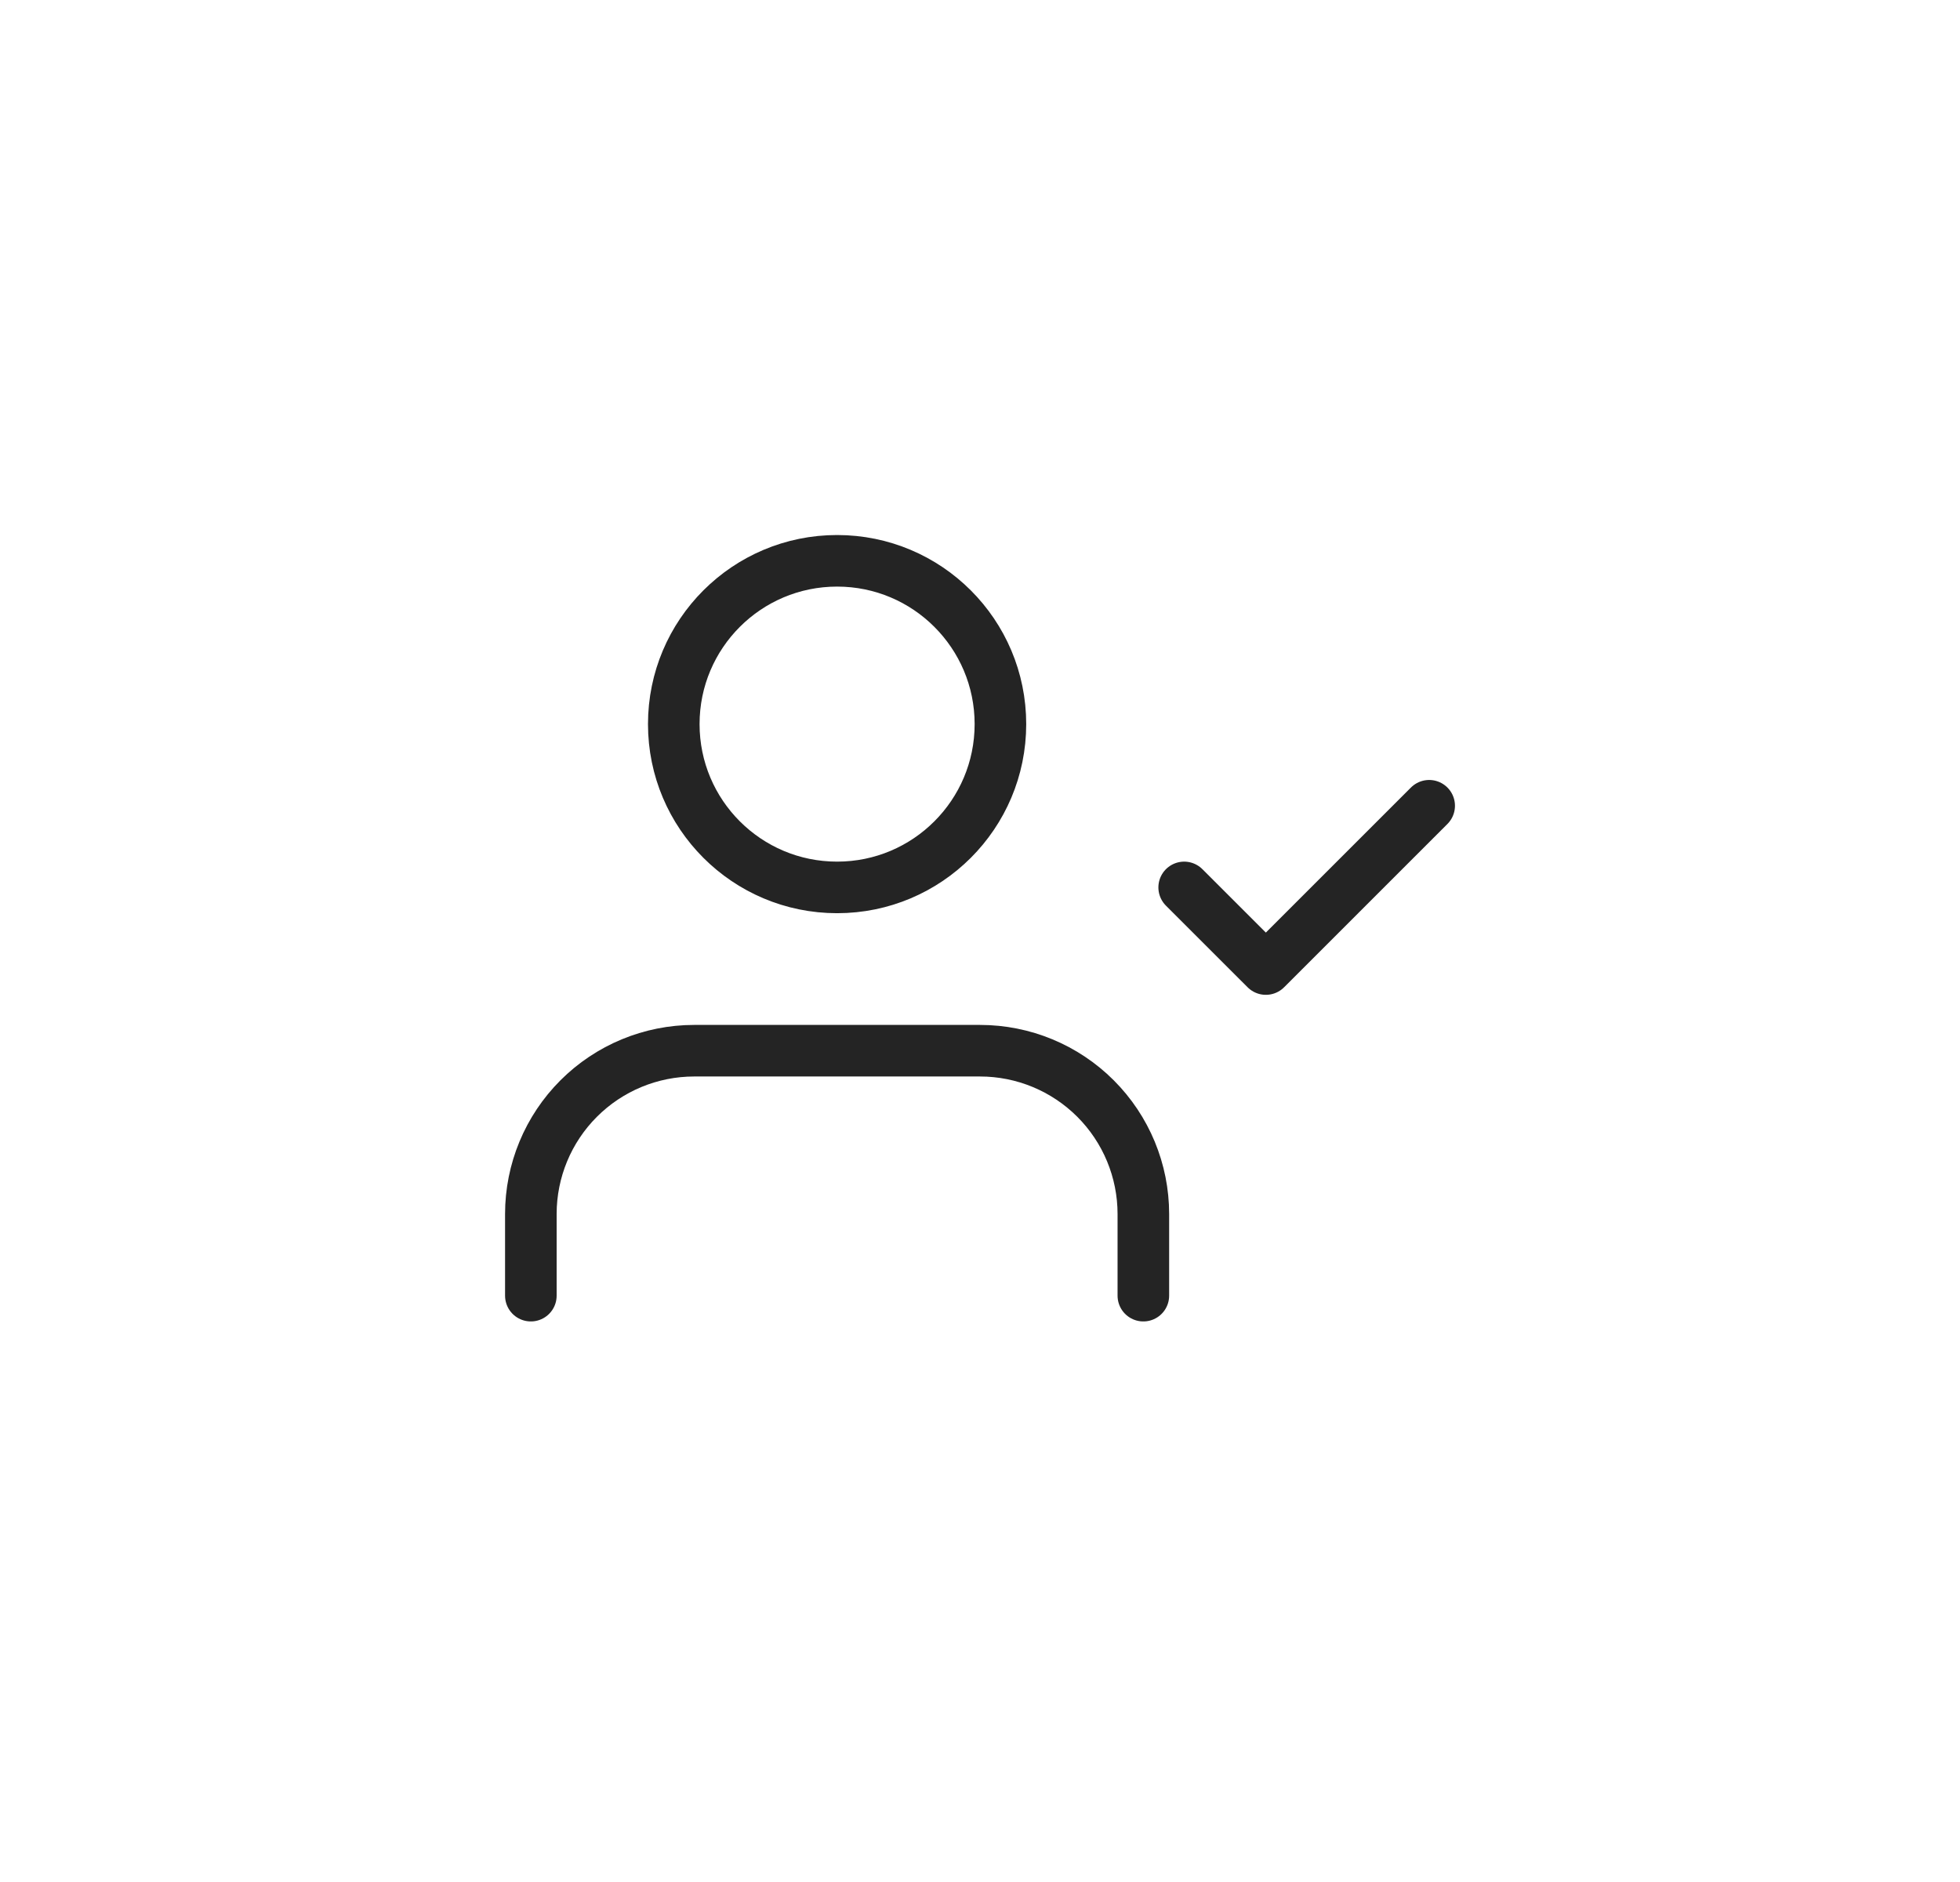 <svg width="76" height="73" viewBox="0 0 76 73" fill="none" xmlns="http://www.w3.org/2000/svg">
<g filter="url(#filter0_d_20585_4791)">
<rect x="4" y="3" width="68" height="65" rx="8" fill="white"/>
</g>
<path d="M44.334 50.25V47.083C44.334 45.404 43.667 43.793 42.479 42.605C41.291 41.417 39.68 40.75 38.001 40.75H26.917C25.238 40.75 23.627 41.417 22.439 42.605C21.251 43.793 20.584 45.404 20.584 47.083V50.25M45.917 34.417L49.084 37.583L55.417 31.25M38.792 28.083C38.792 31.581 35.957 34.417 32.459 34.417C28.961 34.417 26.126 31.581 26.126 28.083C26.126 24.585 28.961 21.75 32.459 21.75C35.957 21.75 38.792 24.585 38.792 28.083Z" stroke="#242424" stroke-width="2" stroke-linecap="round" stroke-linejoin="round"/>
<defs>
<filter id="filter0_d_20585_4791" x="0" y="0" width="76" height="73" filterUnits="userSpaceOnUse" color-interpolation-filters="sRGB">
<feFlood flood-opacity="0" result="BackgroundImageFix"/>
<feColorMatrix in="SourceAlpha" type="matrix" values="0 0 0 0 0 0 0 0 0 0 0 0 0 0 0 0 0 0 127 0" result="hardAlpha"/>
<feOffset dy="1"/>
<feGaussianBlur stdDeviation="2"/>
<feComposite in2="hardAlpha" operator="out"/>
<feColorMatrix type="matrix" values="0 0 0 0 0 0 0 0 0 0 0 0 0 0 0 0 0 0 0.08 0"/>
<feBlend mode="normal" in2="BackgroundImageFix" result="effect1_dropShadow_20585_4791"/>
<feBlend mode="normal" in="SourceGraphic" in2="effect1_dropShadow_20585_4791" result="shape"/>
</filter>
</defs>
</svg>
